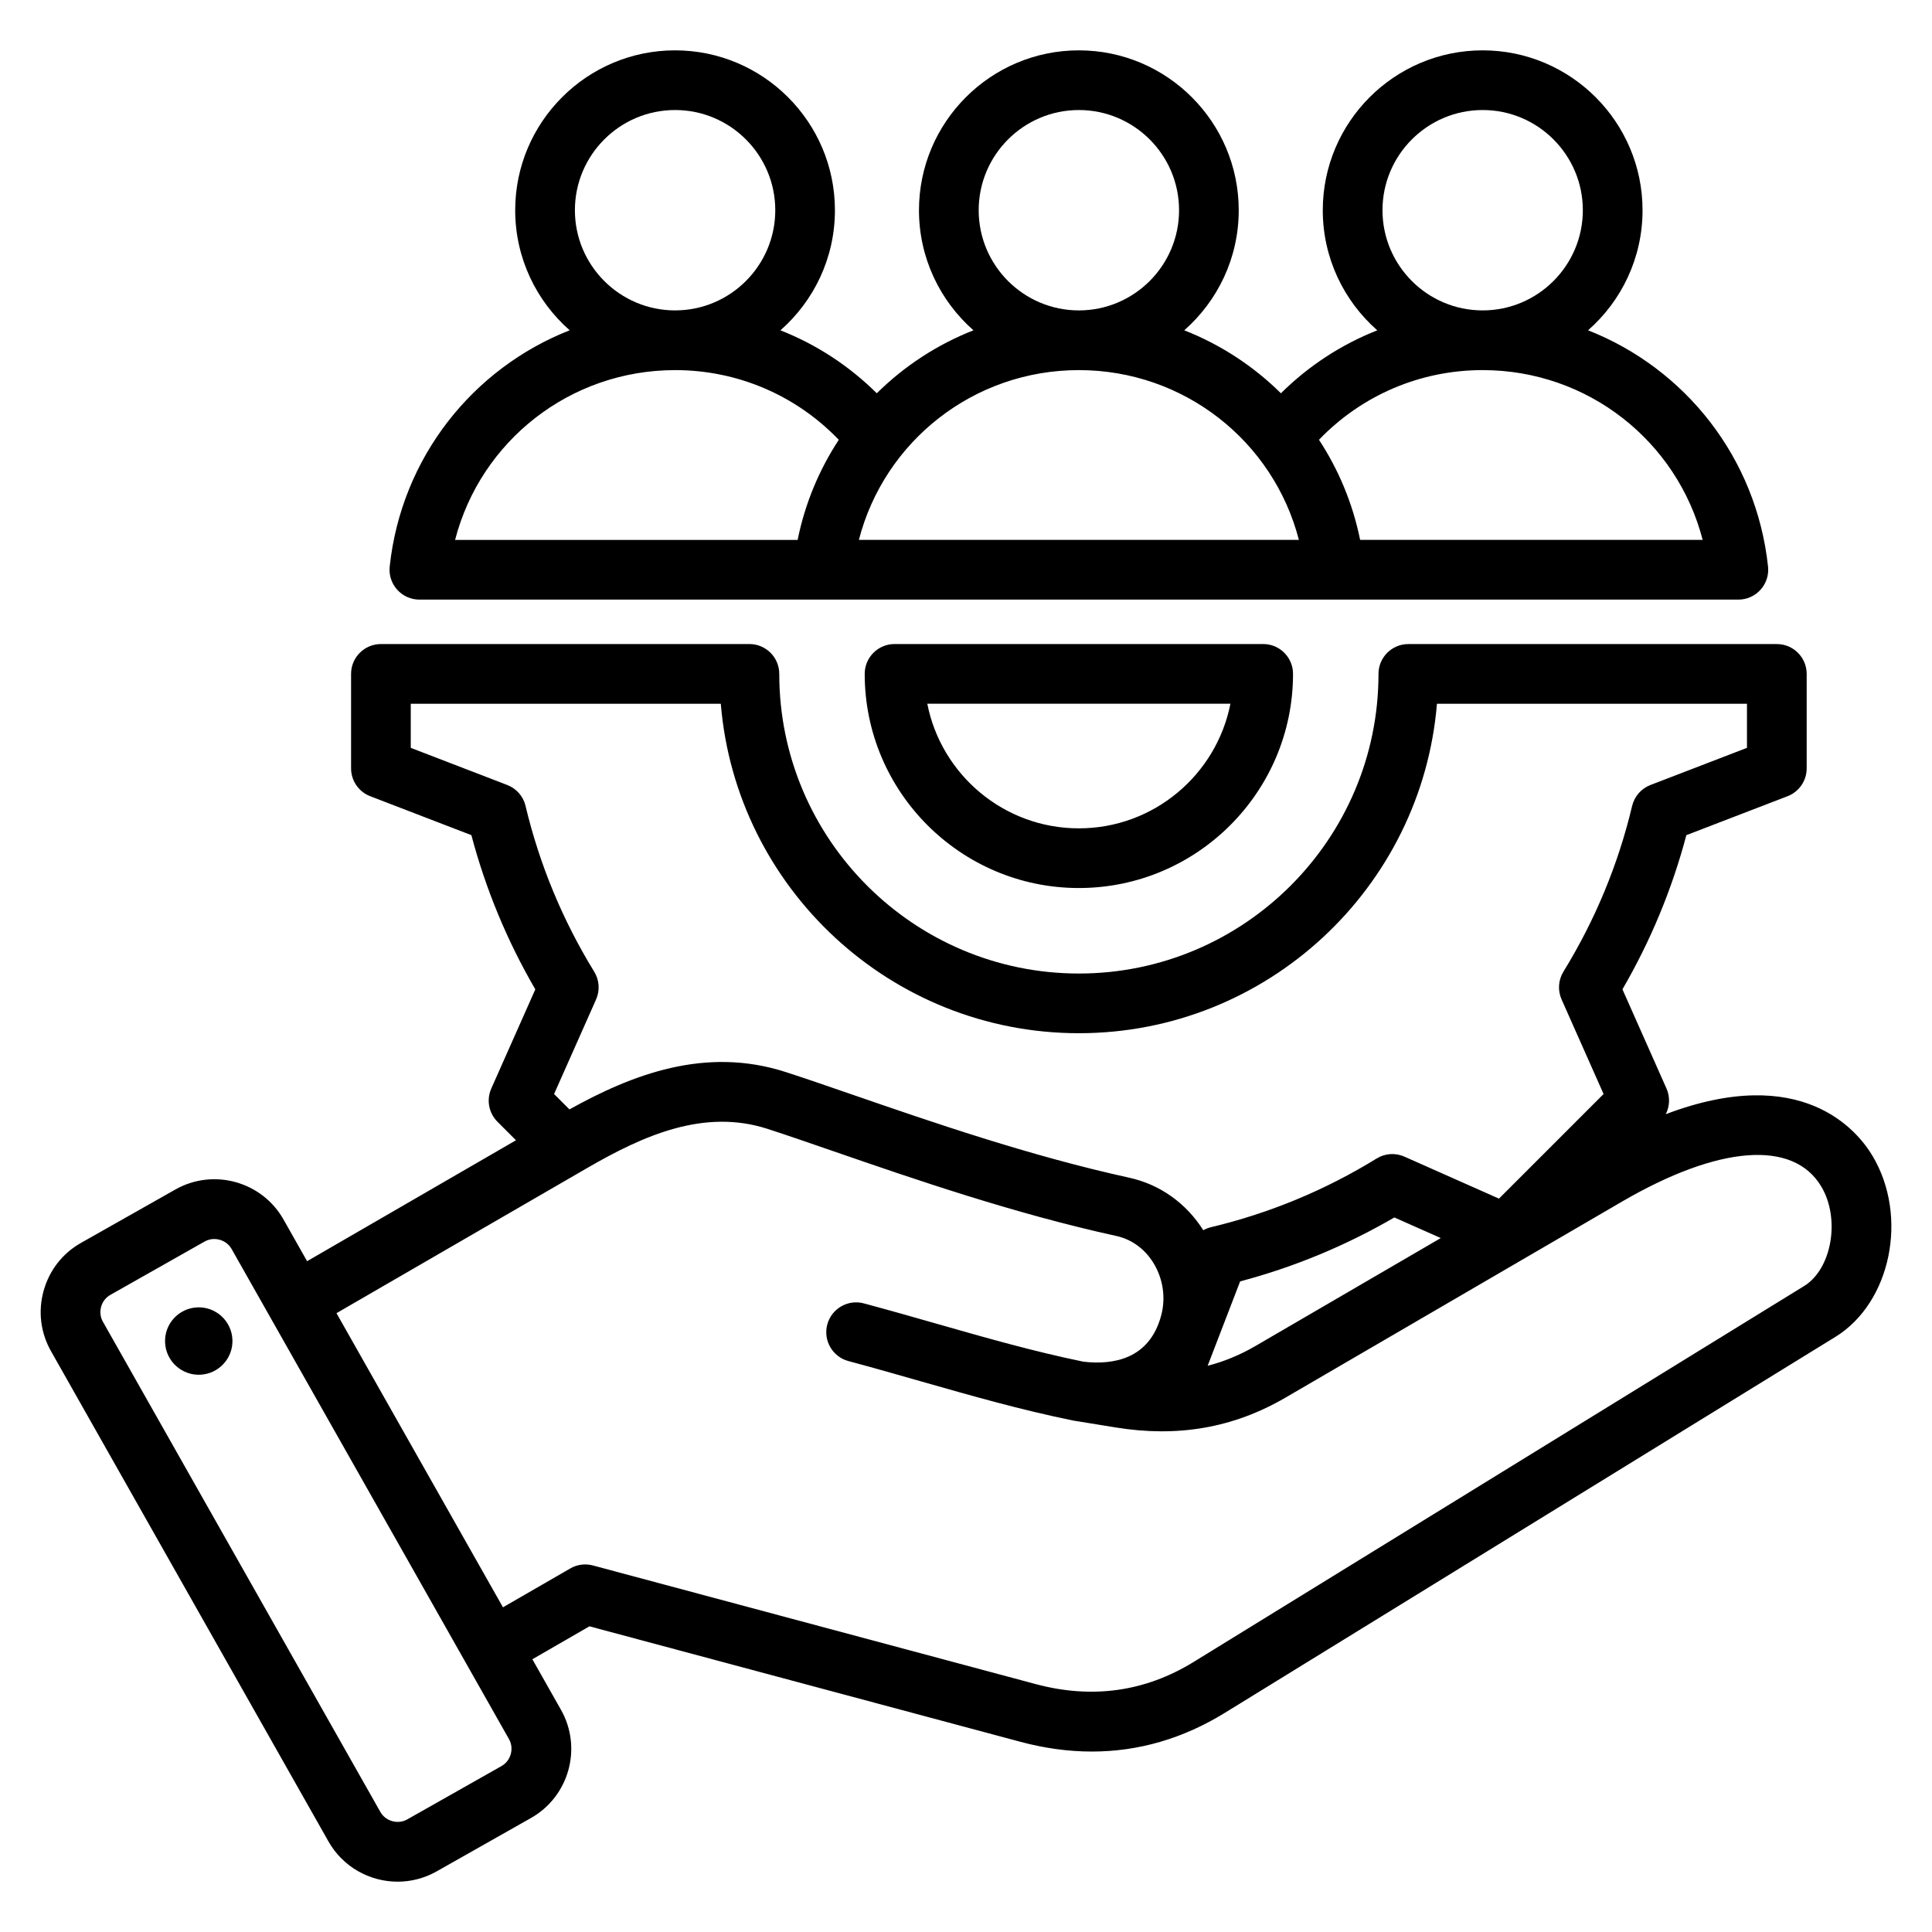 <?xml version="1.0" encoding="UTF-8"?>
<svg width="1200pt" height="1200pt" version="1.1" viewBox="0 0 1200 1200" xmlns="http://www.w3.org/2000/svg">
 <path d="m555.62 400.02c-10.238 0-18.539 8.301-18.539 18.539 0 73.352 59.676 133.01 133.01 133.01 73.34 0 133.03-59.66 133.03-133.01 0-10.238-8.301-18.539-18.539-18.539zm114.48 114.48c-46.562 0-85.477-33.336-94.137-77.398h188.27c-8.664 44.062-47.574 77.398-94.137 77.398zm-409.61-142.07h819.24c5.262 0 10.273-2.238 13.789-6.148 3.512-3.914 5.199-9.137 4.648-14.363-7.262-67.801-51.676-123.14-111.79-146.76 20.727-18.211 33.836-44.887 33.836-74.574 0-54.762-44.551-99.312-99.312-99.312-54.762 0-99.301 44.551-99.301 99.312 0 29.699 13.125 56.375 33.852 74.586-22.227 8.75-42.574 21.977-59.852 39.102-17.023-16.852-37.426-30.227-60.039-39.113 20.727-18.211 33.836-44.887 33.836-74.574 0-54.762-44.551-99.312-99.301-99.312s-99.301 44.551-99.301 99.312c0 29.688 13.113 56.363 33.836 74.574-22.625 8.887-43.012 22.262-60.039 39.113-17.273-17.125-37.613-30.352-59.852-39.102 20.727-18.211 33.852-44.887 33.852-74.586 0-54.762-44.551-99.312-99.301-99.312-54.738-0.004-99.289 44.547-99.289 99.297 0 29.688 13.113 56.363 33.836 74.574-60.113 23.625-104.54 78.961-111.79 146.76-0.562 5.238 1.125 10.449 4.648 14.363 3.516 3.926 8.531 6.164 13.793 6.164zm598.2-241.86c0-34.312 27.914-62.227 62.227-62.227s62.211 27.914 62.211 62.227-27.914 62.227-62.227 62.227-62.211-27.914-62.211-62.227zm62.211 99.312c65.273 0 120.79 44.086 136.66 105.46h-212.76c-4.586-22.676-13.414-43.664-25.562-62.188 26.551-27.637 62.875-43.273 101.66-43.273zm-313.02-99.312c0-34.312 27.914-62.227 62.227-62.227s62.227 27.914 62.227 62.227-27.914 62.227-62.227 62.227-62.227-27.914-62.227-62.227zm62.227 99.312c65.273 0 120.79 44.086 136.66 105.46h-273.31c15.859-61.375 71.371-105.46 136.65-105.46zm-250.8-161.54c34.312 0 62.227 27.914 62.227 62.227s-27.914 62.227-62.227 62.227-62.227-27.914-62.227-62.227 27.914-62.227 62.227-62.227zm0 161.54c38.789 0 75.125 15.648 101.68 43.289-12.148 18.523-20.988 39.5-25.562 62.176h-212.76c15.859-61.379 71.371-105.46 136.65-105.46zm743.69 487.96c-9.387-15.676-43.801-57.852-128.35-25.801 2.488-4.887 2.738-10.738 0.438-15.938l-27.363-61.613c17.488-30.074 30.812-62.199 39.699-95.75l62.863-24.199c7.164-2.75 11.875-9.637 11.875-17.301v-58.664c0-10.238-8.301-18.539-18.539-18.539h-228.88c-10.238 0-18.539 8.301-18.539 18.539 0 102.61-83.488 186.1-186.1 186.1-102.61 0.004-186.09-83.496-186.09-186.11 0-10.238-8.301-18.539-18.539-18.539h-228.88c-10.238 0-18.539 8.301-18.539 18.539v58.676c0 7.676 4.727 14.551 11.875 17.301l62.852 24.188c8.887 33.574 22.211 65.711 39.711 95.789l-27.352 61.586c-3.113 7.012-1.586 15.211 3.836 20.637l11.5 11.5-129.74 75.113-14.648-25.898c-13.387-23.664-43.539-32.012-67.188-18.625l-58.625 33.176c-11.438 6.461-19.664 17.039-23.188 29.75-3.523 12.711-1.898 26.012 4.562 37.438l172.35 304.54c9.062 16.012 25.789 25.012 42.988 25.012 8.227 0 16.551-2.062 24.199-6.387l58.625-33.176c23.664-13.387 32.012-43.539 18.625-67.188l-17.773-31.398 35.438-20.461 267.61 71.711c15.113 4.051 29.949 6.074 44.477 6.074 28.949 0 56.613-8.039 82.637-24.074l379.18-233.49c34.551-21.281 45.512-74.918 22.988-112.52zm-392.73 78.051c33.574-8.887 65.711-22.211 95.789-39.711l28.836 12.801-115.16 67.074c-9.551 5.562-19.398 9.625-29.637 12.25zm-443.82-295.3c-1.414-5.949-5.676-10.812-11.375-13.012l-59.938-23.074v-27.398h192.56c9.449 114.43 105.6 204.64 222.41 204.64s212.96-90.211 222.41-204.64h192.56v27.398l-59.961 23.074c-5.699 2.199-9.961 7.062-11.375 13.012-8.648 36.363-23 70.988-42.664 102.91-3.199 5.199-3.637 11.664-1.164 17.25l26.102 58.762-64.977 64.977-58.738-26.086c-5.586-2.488-12.039-2.051-17.25 1.164-31.914 19.664-66.551 34.012-102.94 42.676-1.676 0.398-3.262 1.051-4.727 1.863-10.699-16.875-26.988-28.449-46.051-32.625-61.637-13.512-122.51-34.539-171.43-51.426-15.137-5.227-29.449-10.164-41.664-14.125-50.188-16.289-95.852 1.625-134.54 23.137l-9.551-9.551 26.086-58.738c2.477-5.586 2.051-12.039-1.164-17.25-19.617-31.926-33.977-66.551-42.641-102.94zm-14.898 596.31-58.625 33.176c-5.762 3.262-13.398 1.148-16.664-4.625l-172.35-304.51c-1.586-2.812-1.988-6.102-1.102-9.273 0.875-3.164 2.914-5.789 5.727-7.387l58.625-33.176c1.852-1.039 3.875-1.539 5.898-1.539 4.301 0 8.539 2.238 10.762 6.148l145.6 257.26s0 0.012 0.012 0.012v0.012l26.738 47.25c3.254 5.766 1.141 13.391-4.621 16.652zm809.01-298.12-379.19 233.49c-30.062 18.512-63.051 23.137-98.074 13.75l-275.02-73.688c-4.75-1.273-9.812-0.613-14.062 1.852l-41.812 24.137-103.4-182.69 155.76-90.188c34.852-20.176 72.539-37.074 112.07-24.25 11.887 3.852 26.023 8.738 41 13.914 49.824 17.199 111.82 38.613 175.59 52.586 9.539 2.086 17.738 8.102 23.102 16.914 5.914 9.727 7.637 21.574 4.699 32.488-7.324 27.352-30.113 30.762-48.25 28.676-30.773-6.324-60.023-14.676-90.961-23.512-14.676-4.199-29.863-8.523-45.461-12.711-9.887-2.648-20.051 3.227-22.711 13.113-2.648 9.887 3.227 20.062 13.113 22.711 15.312 4.102 30.336 8.398 44.875 12.551 31.887 9.102 62 17.699 94.438 24.336 0.125 0.023 0.613 0.113 0.738 0.137l25.938 4.211c38.75 6.301 73.25 0.25 105.45-18.5l208.94-121.7c60.137-35.039 106.45-38.602 123.85-9.523 12.008 20.035 6.644 51.27-10.617 61.895zm-976.4 31.141c1.676 11.438-6.25 22.062-17.688 23.738-11.438 1.676-22.062-6.25-23.738-17.688-1.676-11.438 6.25-22.062 17.688-23.738 11.441-1.664 22.066 6.25 23.738 17.688z" fill-rule="evenodd"/>
</svg>
